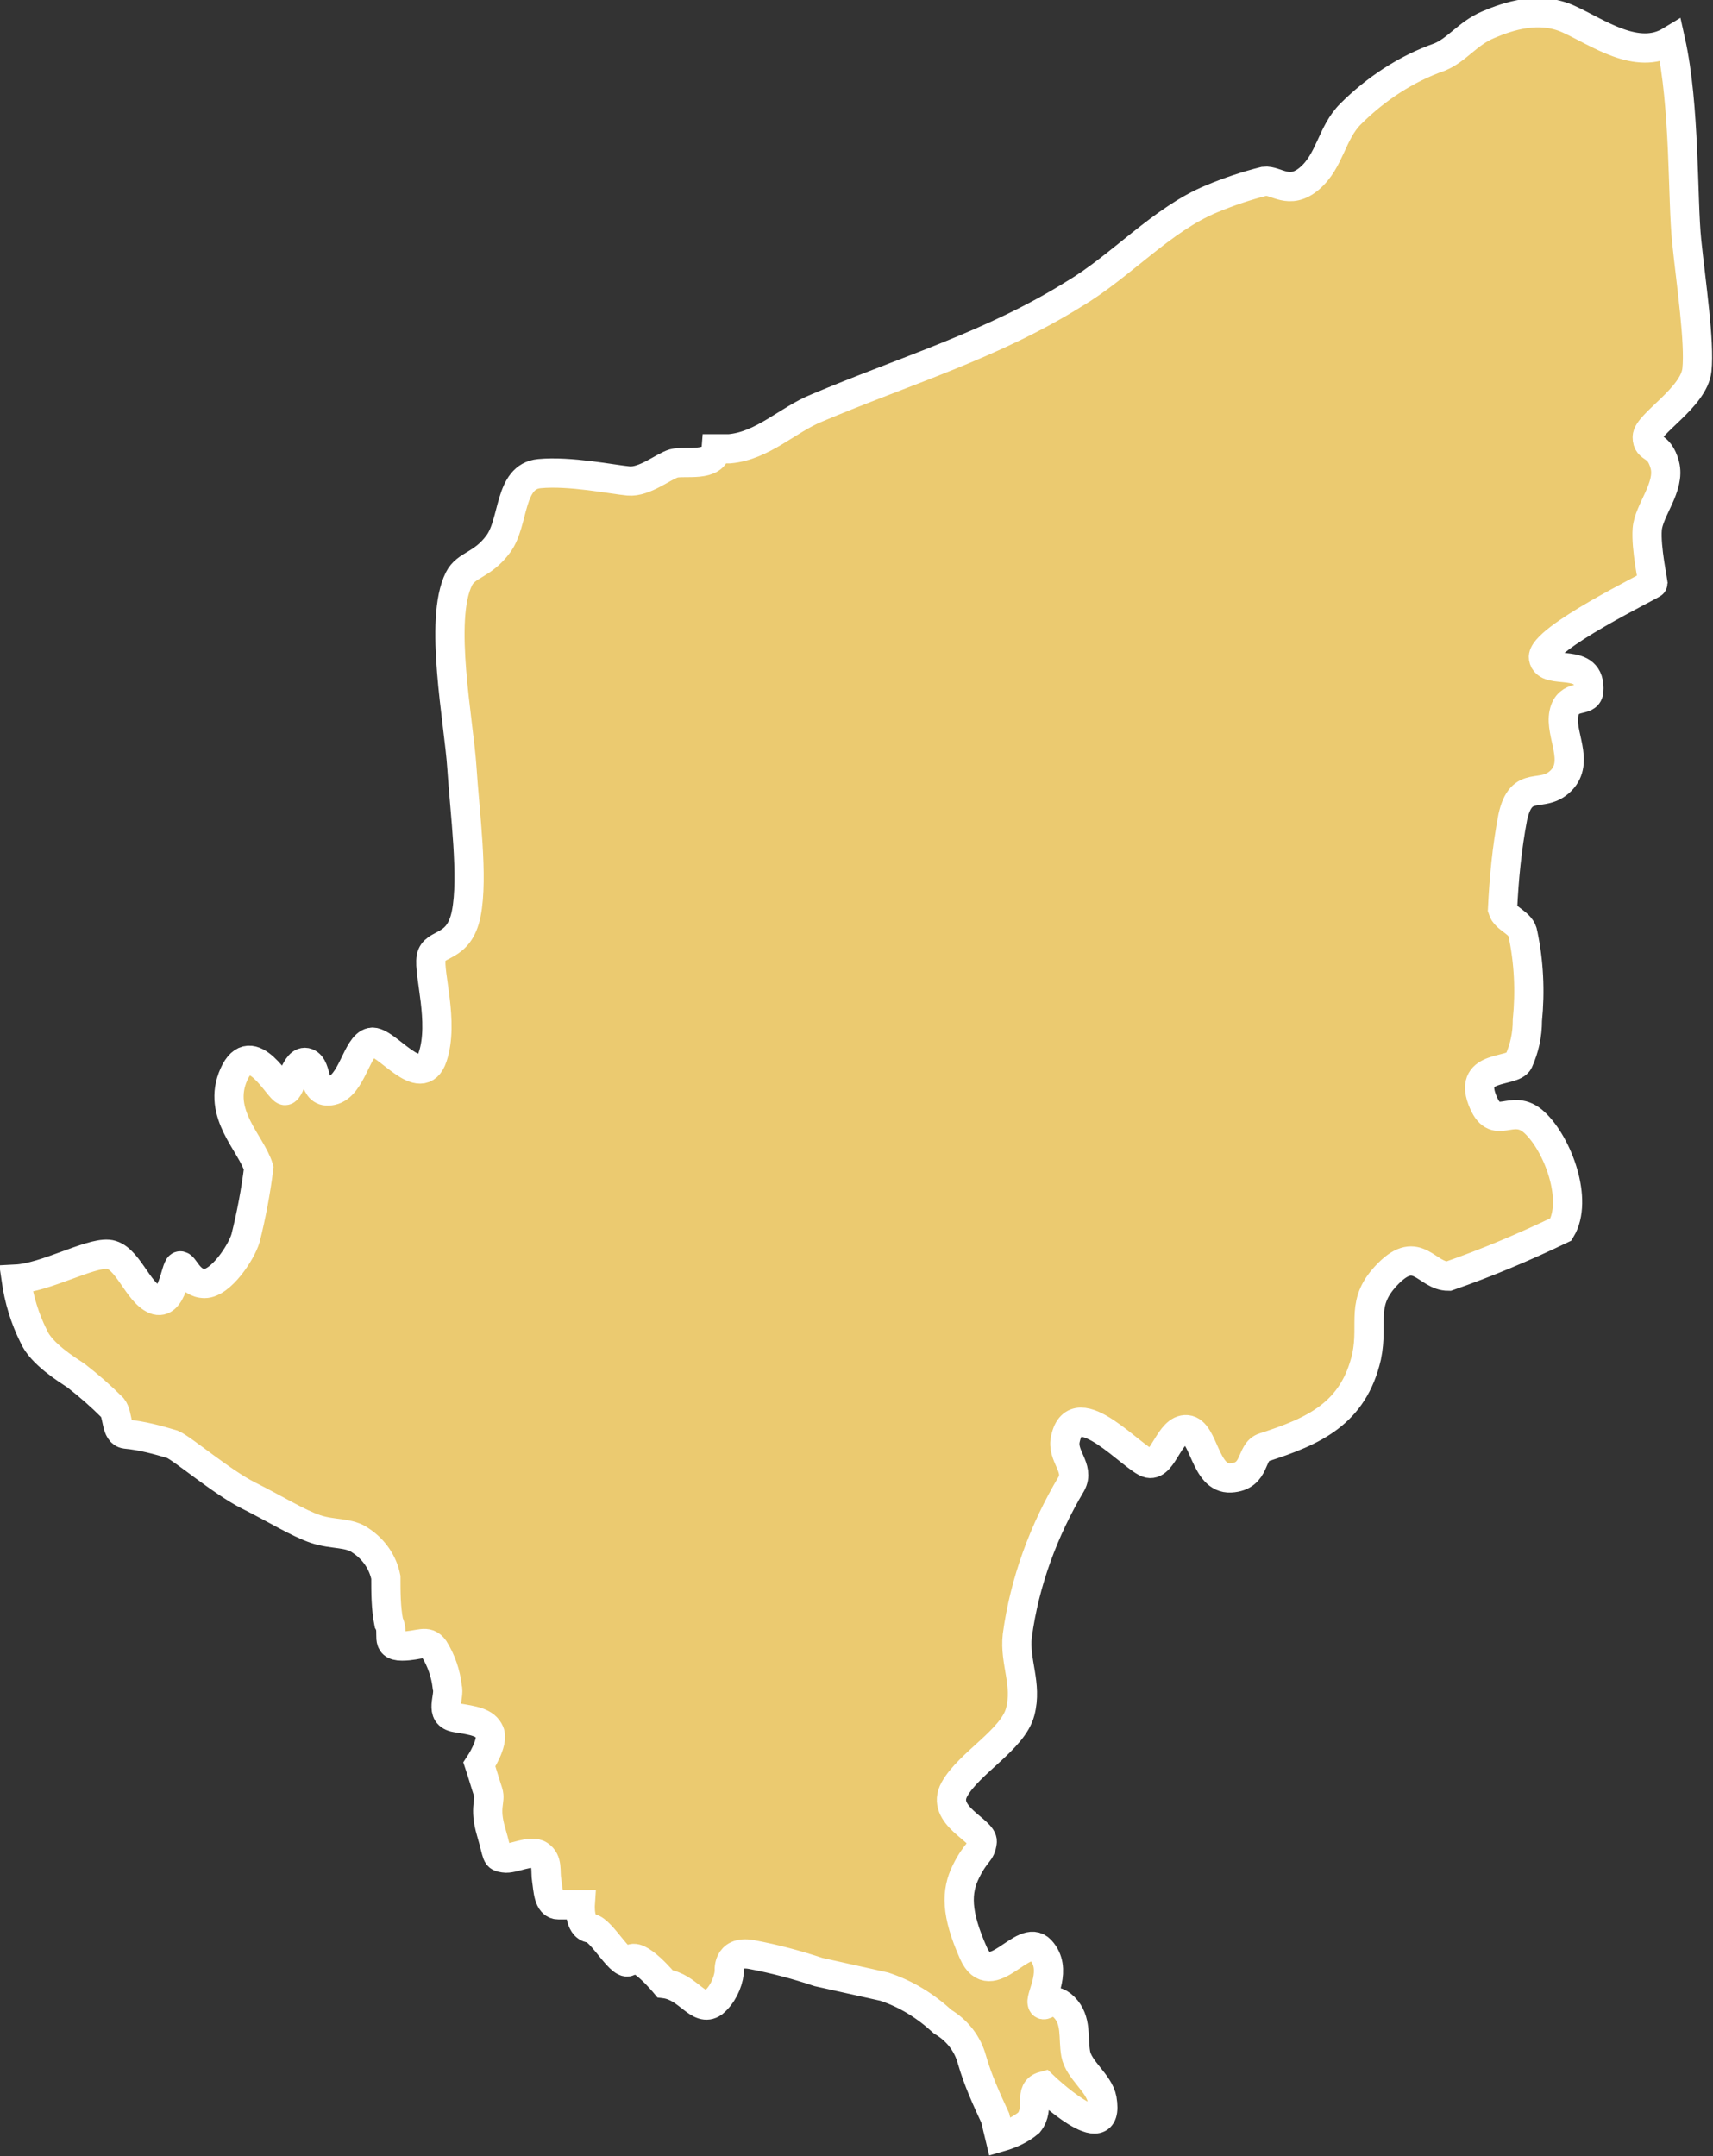 <?xml version="1.0" encoding="utf-8"?>
<!-- Generator: Adobe Illustrator 28.2.0, SVG Export Plug-In . SVG Version: 6.00 Build 0)  -->
<svg version="1.1" id="Réteg_1" xmlns="http://www.w3.org/2000/svg" xmlns:xlink="http://www.w3.org/1999/xlink" x="0px" y="0px"
	 viewBox="0 0 117.2 147.5" style="enable-background:new 0 0 117.2 147.5;" xml:space="preserve">
<rect x="0" y="0" width="117.2" height="147.5" fill="#333333" stroke="none"/>
<style type="text/css">
	.st0{fill:#EBCA70;stroke:#FFFFFF;stroke-width:2;stroke-miterlimit:10;}
</style>
<g id="Réteg_2_00000168798795242286278700000017460183075652935580_">
	<g id="Magyarorszzág_Vegyes_szállítás_másolat">
		<g id="county_14b">
			<path class="st0" d="M71.4,142.7c0,0,4.6,4.4,4,0.9c-0.2-1.1-1.6-2-1.8-3.1s0.1-2.3-0.8-3.2s-1.4,0.2-1.5-0.3s1.1-2.3-0.1-3.6
				s-3.4,2.9-4.6,0.2s-1.2-4.2-0.5-5.6s1-1.2,1.1-2s-2.9-1.8-1.9-3.6s4-3.4,4.5-5.3s-0.4-3.4-0.2-5.2c0.5-3.7,1.8-7.2,3.7-10.4
				c0.6-1.1-0.7-1.9-0.4-3.1c0.7-3.2,4.7,1.5,5.7,1.7s1.4-2.4,2.6-2.3s1.2,3.4,3,3.3s1.3-1.8,2.3-2.1c3.4-1.1,6.1-2.3,7-6.2
				c0.5-2.4-0.5-3.7,1.5-5.7s2.6,0.2,4.1,0.2c2.6-0.9,5.2-2,7.7-3.2c1.2-2-0.2-5.8-1.8-7.3s-2.7,0.8-3.6-1.6s2.1-1.8,2.5-2.6
				c0.4-0.9,0.6-1.8,0.6-2.8c0.2-2,0.1-4-0.3-5.9c-0.1-0.8-1.2-1-1.4-1.7c0.1-2.1,0.3-4.2,0.7-6.3c0.6-2.7,2-1.2,3.3-2.5
				s-0.1-3.2,0.2-4.6s1.6-0.7,1.7-1.5c0.2-2.5-2.9-1-3.1-2.3s7.5-5,7.5-5.1s-0.5-2.4-0.4-3.7s1.6-2.9,1.2-4.4s-1.2-1-1.2-1.9
				s3.2-2.7,3.4-4.6s-0.4-5.9-0.7-8.8s-0.1-9.2-1.1-13.7c-2.3,1.4-5-0.6-7-1.5s-4.1-0.2-5.5,0.4s-2.1,1.7-3.3,2.2
				c-2.3,0.8-4.4,2.2-6.1,3.9c-1.3,1.3-1.4,3.2-2.8,4.4s-2.3,0.1-3.1,0.2c-1.2,0.3-2.4,0.7-3.6,1.2c-3.4,1.4-6.2,4.6-9.4,6.5
				c-5.6,3.5-11.7,5.3-17.6,7.8c-2,0.8-3.7,2.6-6,2.8H49c-0.1,1.3-2.2,0.8-2.9,1s-2,1.3-3.1,1.2s-4-0.7-6.1-0.5s-1.7,3.3-2.8,4.8
				s-2.2,1.4-2.7,2.4c-1.4,2.8,0,9.8,0.2,12.9s0.8,7.5,0.3,10s-2.2,1.9-2.4,3s0.9,4.4,0.1,6.8s-3.2-1.2-4.2-1s-1.3,3-2.7,3.3
				S21.8,73,21,72.7s-1.1,1.9-1.5,1.9s-2.3-3.8-3.5-1.1s1.2,4.7,1.7,6.4c-0.2,1.6-0.5,3.2-0.9,4.8c-0.3,1-1.7,3.1-2.8,3.1
				s-1.4-1.3-1.7-1.2s-0.5,2.8-1.7,2.3s-1.9-3-3.2-3.1s-4.3,1.6-6.3,1.7c0.2,1.4,0.6,2.7,1.2,3.9c0.5,1.2,2.3,2.3,2.9,2.7
				c0.9,0.7,1.7,1.4,2.5,2.2c0.4,0.5,0.2,1.7,0.9,1.8c1.1,0.1,2.2,0.4,3.2,0.7c0.7,0.3,3.4,2.6,5.2,3.5s3.4,1.9,4.6,2.3
				s2.3,0.2,3.1,0.8c0.9,0.6,1.5,1.5,1.7,2.5c0,1,0,2.1,0.2,3.1c0.4,0.7-0.3,1.6,0.9,1.6s1.7-0.5,2.2,0.2c0.5,0.8,0.8,1.7,0.9,2.6
				c0.2,0.7-0.6,1.9,0.6,2.1c1.2,0.2,2,0.3,2.3,1s-0.7,2.2-0.7,2.2c0.2,0.6,0.4,1.3,0.6,1.9c0.2,0.6-0.3,1,0.2,2.7s0.3,1.7,0.9,1.8
				s1.8-0.6,2.4-0.2s0.4,1.1,0.5,1.7s0.1,1.7,0.8,1.7h1.5c0,0-0.1,1.5,0.7,1.6s2.2,2.9,2.7,2.2s2.4,1.6,2.4,1.6
				c1.6,0.2,2.3,2,3.3,1.3c0.6-0.5,1-1.3,1.1-2.1c0,0-0.2-1.5,1.5-1.2c1.6,0.3,3.1,0.7,4.6,1.2l4.5,1c1.5,0.5,2.8,1.3,4,2.4
				c1,0.6,1.7,1.5,2,2.6c0.4,1.4,1,2.7,1.6,4c0.1,0.4,0.2,0.9,0.3,1.3c0.7-0.2,1.4-0.5,2-1C71.2,144.2,70.3,143,71.4,142.7z"/>
		</g>
	</g>
</g>
</svg>
